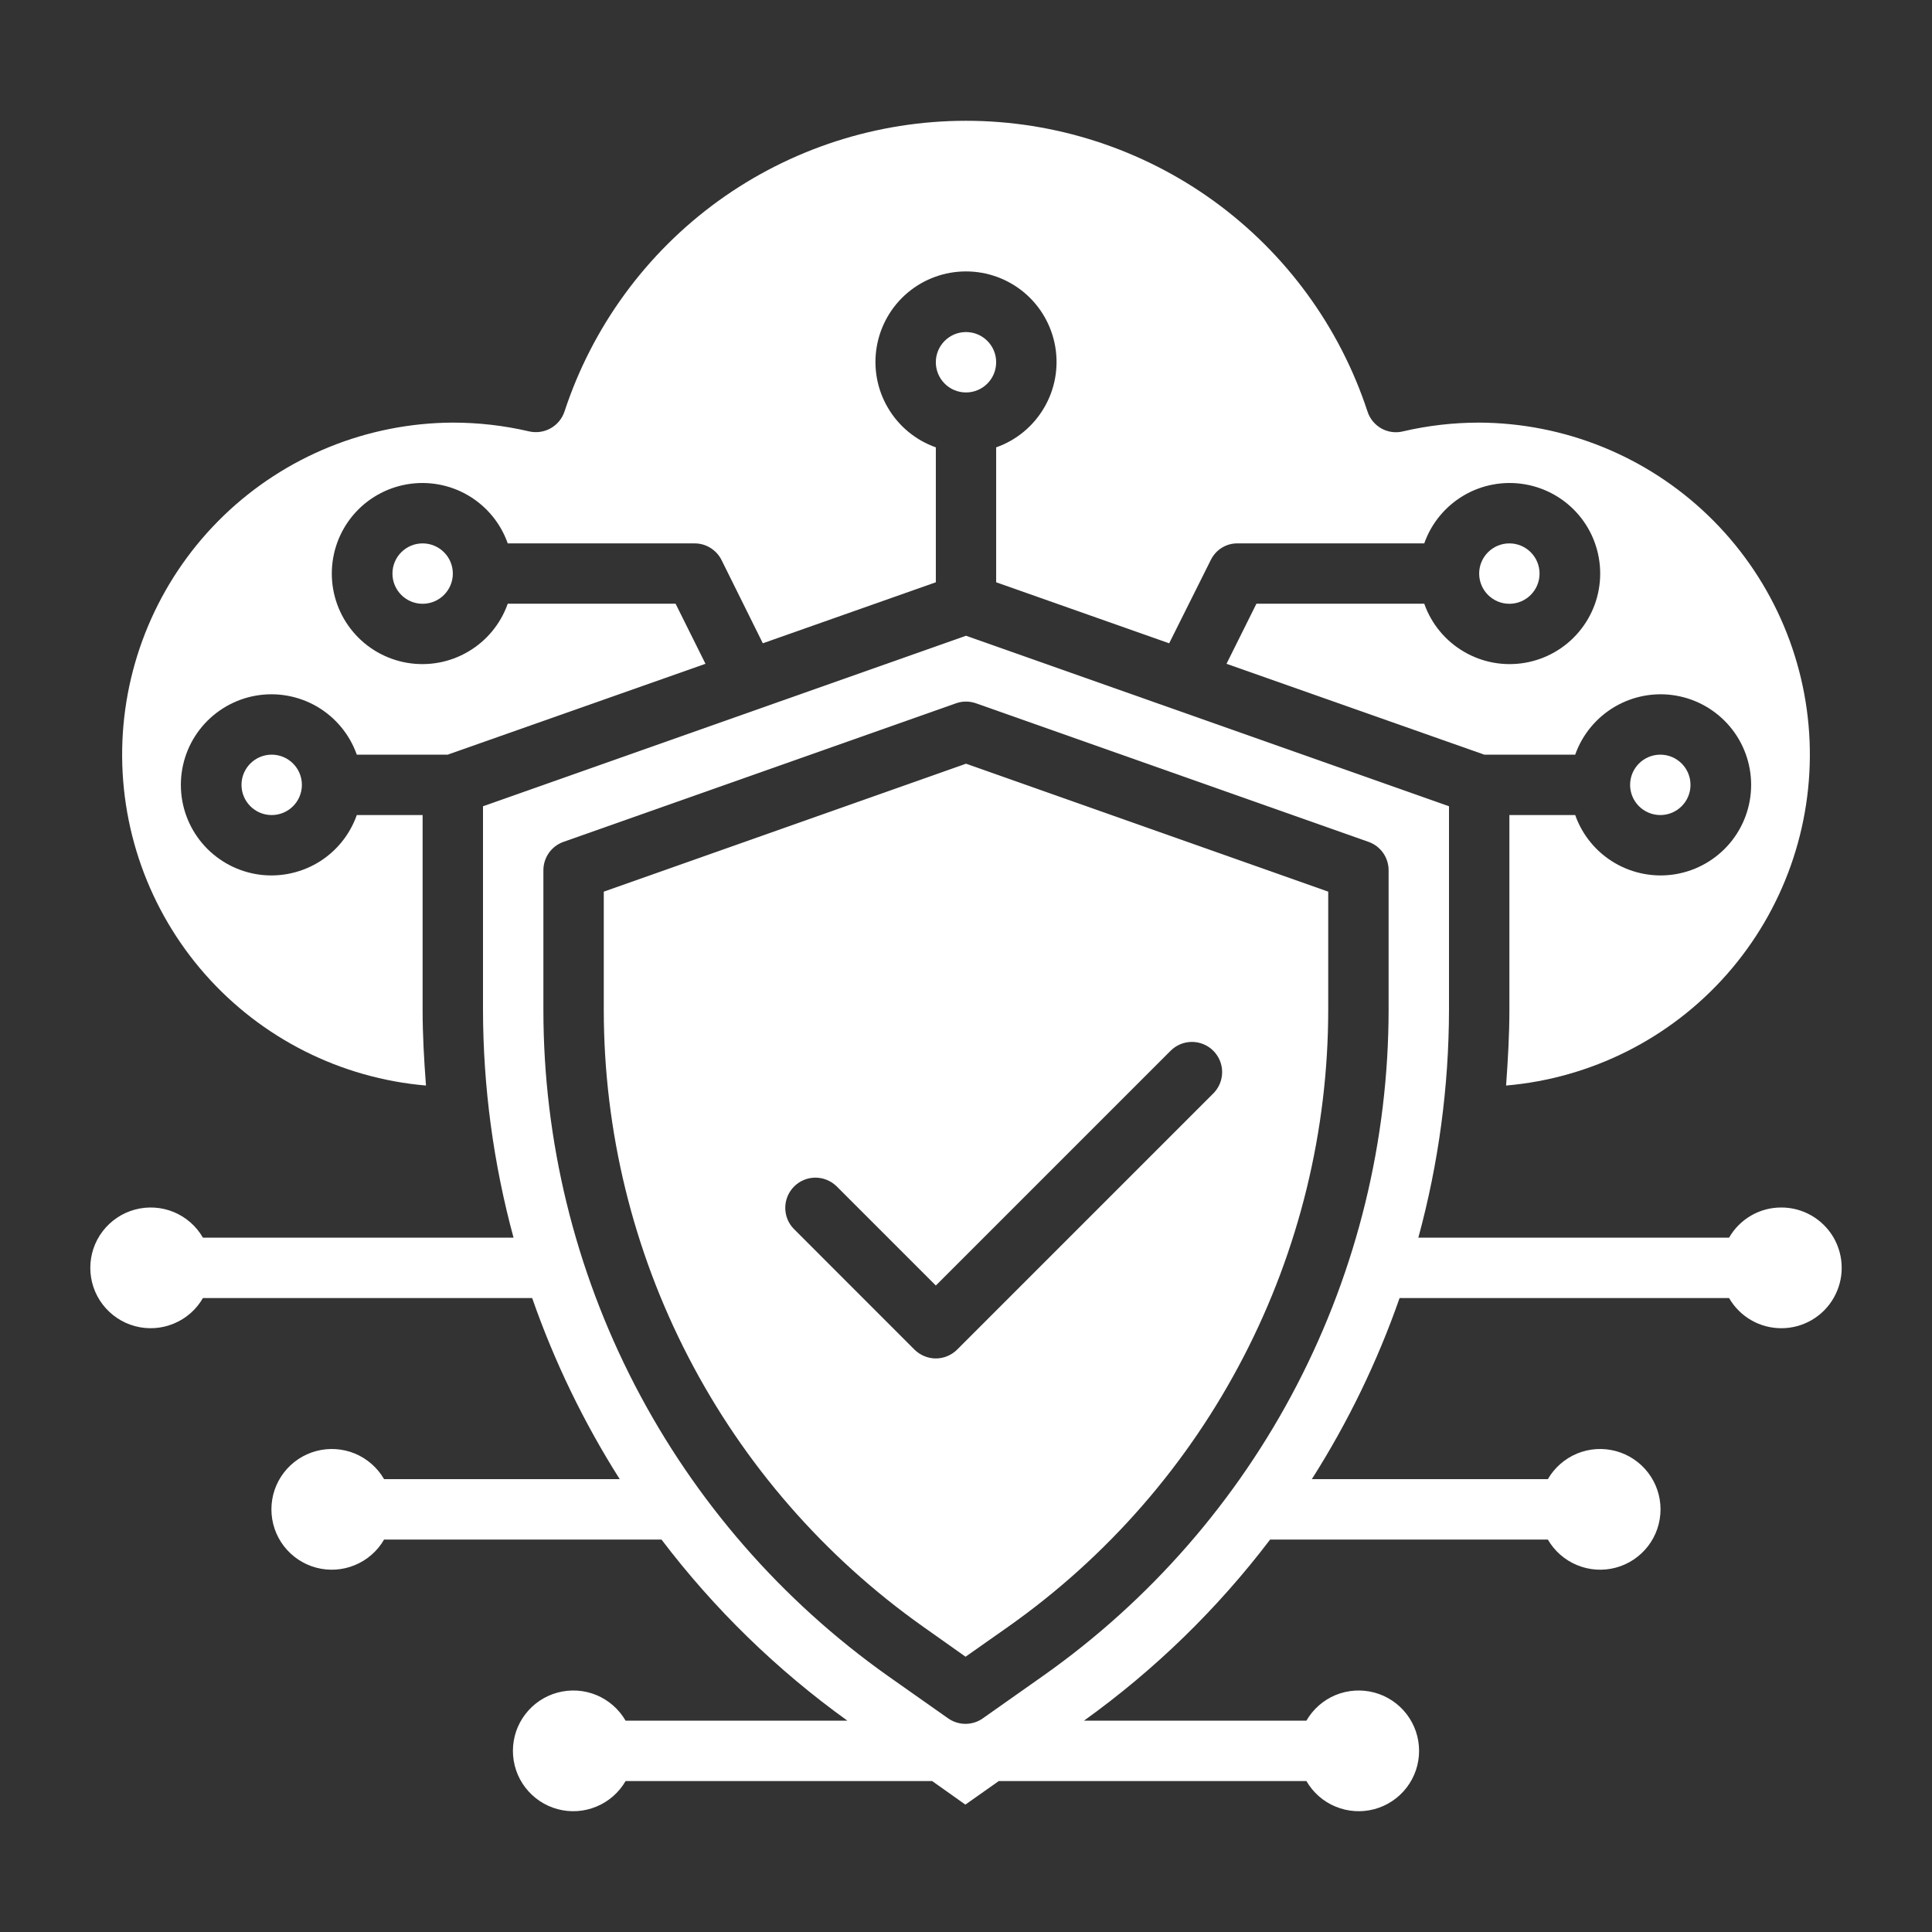 <svg width="31" height="31" viewBox="0 0 31 31" fill="none" xmlns="http://www.w3.org/2000/svg">
<rect x="0" y="0" width="31" height="31" fill="#333333" stroke="none"/>
<path d="M26.641 13.078C26.908 13.078 27.125 12.861 27.125 12.594C27.125 12.326 26.908 12.109 26.641 12.109C26.373 12.109 26.156 12.326 26.156 12.594C26.156 12.861 26.373 13.078 26.641 13.078Z" fill="white"/>
<path d="M24.219 9.688C24.486 9.688 24.703 9.471 24.703 9.203C24.703 8.936 24.486 8.719 24.219 8.719C23.951 8.719 23.734 8.936 23.734 9.203C23.734 9.471 23.951 9.688 24.219 9.688Z" fill="white"/>
<path d="M4.359 13.078C4.627 13.078 4.844 12.861 4.844 12.594C4.844 12.326 4.627 12.109 4.359 12.109C4.092 12.109 3.875 12.326 3.875 12.594C3.875 12.861 4.092 13.078 4.359 13.078Z" fill="white"/>
<path d="M6.835 17.418C6.805 17.016 6.781 16.614 6.781 16.207V13.078H5.725C5.611 13.401 5.386 13.674 5.091 13.847C4.795 14.02 4.447 14.084 4.11 14.026C3.772 13.968 3.465 13.792 3.244 13.53C3.023 13.268 2.902 12.936 2.902 12.594C2.902 12.251 3.023 11.919 3.244 11.657C3.465 11.395 3.772 11.219 4.11 11.161C4.447 11.103 4.795 11.167 5.091 11.34C5.386 11.514 5.611 11.786 5.725 12.109H7.183L11.32 10.651L10.84 9.687H8.147C8.033 10.01 7.808 10.283 7.512 10.456C7.217 10.63 6.869 10.693 6.531 10.635C6.194 10.577 5.887 10.402 5.666 10.139C5.445 9.877 5.324 9.546 5.324 9.203C5.324 8.86 5.445 8.528 5.666 8.266C5.887 8.004 6.194 7.829 6.531 7.771C6.869 7.713 7.217 7.776 7.512 7.949C7.808 8.123 8.033 8.395 8.147 8.719H11.141C11.231 8.718 11.32 8.742 11.397 8.79C11.474 8.837 11.536 8.904 11.577 8.985L12.24 10.322L15.016 9.343V7.178C14.693 7.064 14.42 6.839 14.247 6.543C14.073 6.248 14.01 5.9 14.068 5.562C14.126 5.225 14.301 4.918 14.563 4.697C14.825 4.476 15.157 4.355 15.5 4.355C15.843 4.355 16.174 4.476 16.437 4.697C16.699 4.918 16.874 5.225 16.932 5.562C16.99 5.9 16.927 6.248 16.753 6.543C16.58 6.839 16.308 7.064 15.984 7.178V9.343L18.76 10.322L19.428 8.985C19.468 8.904 19.529 8.836 19.605 8.789C19.681 8.742 19.77 8.717 19.859 8.719H22.853C22.967 8.395 23.192 8.123 23.488 7.949C23.783 7.776 24.131 7.713 24.469 7.771C24.806 7.829 25.113 8.004 25.334 8.266C25.555 8.528 25.676 8.86 25.676 9.203C25.676 9.546 25.555 9.877 25.334 10.139C25.113 10.402 24.806 10.577 24.469 10.635C24.131 10.693 23.783 10.63 23.488 10.456C23.192 10.283 22.967 10.01 22.853 9.687H20.16L19.68 10.651L23.817 12.109H25.275C25.389 11.786 25.614 11.514 25.91 11.34C26.205 11.167 26.553 11.103 26.89 11.161C27.228 11.219 27.535 11.395 27.756 11.657C27.977 11.919 28.098 12.251 28.098 12.594C28.098 12.936 27.977 13.268 27.756 13.53C27.535 13.792 27.228 13.968 26.89 14.026C26.553 14.084 26.205 14.02 25.91 13.847C25.614 13.674 25.389 13.401 25.275 13.078H24.219V16.202C24.219 16.609 24.195 17.011 24.166 17.418C25.532 17.301 26.802 16.662 27.709 15.633C28.616 14.604 29.091 13.264 29.036 11.893C28.98 10.523 28.398 9.226 27.411 8.274C26.423 7.321 25.106 6.787 23.734 6.781C23.323 6.781 22.914 6.828 22.514 6.921C22.396 6.951 22.271 6.934 22.165 6.875C22.059 6.815 21.979 6.718 21.942 6.602C21.496 5.245 20.633 4.064 19.477 3.226C18.32 2.389 16.928 1.938 15.5 1.938C14.072 1.938 12.68 2.389 11.523 3.226C10.367 4.064 9.504 5.245 9.058 6.602C9.02 6.717 8.94 6.814 8.834 6.873C8.728 6.932 8.604 6.949 8.486 6.921C8.086 6.828 7.677 6.781 7.266 6.781C5.894 6.787 4.577 7.321 3.589 8.274C2.602 9.226 2.02 10.523 1.964 11.893C1.909 13.264 2.384 14.604 3.291 15.633C4.198 16.662 5.468 17.301 6.835 17.418Z" fill="white"/>
<path d="M6.781 9.688C7.049 9.688 7.266 9.471 7.266 9.203C7.266 8.936 7.049 8.719 6.781 8.719C6.514 8.719 6.297 8.936 6.297 9.203C6.297 9.471 6.514 9.688 6.781 9.688Z" fill="white"/>
<path d="M9.688 14.307V16.209C9.689 18.147 10.155 20.056 11.046 21.776C11.937 23.497 13.227 24.979 14.809 26.099L15.493 26.583L16.181 26.099C17.766 24.98 19.06 23.497 19.952 21.774C20.845 20.052 21.312 18.14 21.312 16.2V14.307L15.5 12.254L9.688 14.307ZM19.468 16.86C19.559 16.951 19.61 17.074 19.61 17.202C19.61 17.331 19.559 17.454 19.468 17.545L15.358 21.655C15.267 21.745 15.144 21.797 15.016 21.797C14.887 21.797 14.764 21.745 14.673 21.655L12.736 19.717C12.647 19.626 12.599 19.503 12.6 19.377C12.601 19.249 12.652 19.128 12.742 19.038C12.831 18.948 12.953 18.897 13.08 18.896C13.207 18.895 13.329 18.944 13.421 19.032L15.016 20.627L18.783 16.86C18.874 16.769 18.997 16.718 19.125 16.718C19.254 16.718 19.377 16.769 19.468 16.86Z" fill="white"/>
<path d="M15.5 6.297C15.768 6.297 15.984 6.08 15.984 5.812C15.984 5.545 15.768 5.328 15.5 5.328C15.232 5.328 15.016 5.545 15.016 5.812C15.016 6.08 15.232 6.297 15.5 6.297Z" fill="white"/>
<path d="M28.578 19.375C28.409 19.375 28.242 19.42 28.096 19.505C27.95 19.59 27.828 19.712 27.744 19.859H22.758C23.083 18.667 23.248 17.438 23.25 16.202V12.937L15.5 10.201L7.75 12.937V16.207C7.752 17.441 7.917 18.669 8.24 19.859H3.256C3.15 19.674 2.985 19.53 2.788 19.448C2.591 19.367 2.373 19.353 2.167 19.408C1.961 19.463 1.779 19.585 1.649 19.754C1.519 19.923 1.449 20.13 1.449 20.343C1.449 20.557 1.519 20.764 1.649 20.933C1.779 21.102 1.961 21.224 2.167 21.279C2.373 21.334 2.591 21.32 2.788 21.238C2.985 21.157 3.15 21.013 3.256 20.828H8.539C8.894 21.847 9.366 22.823 9.944 23.734H6.163C6.056 23.549 5.891 23.405 5.694 23.323C5.497 23.242 5.279 23.228 5.073 23.283C4.867 23.338 4.685 23.46 4.555 23.629C4.425 23.798 4.355 24.005 4.355 24.218C4.355 24.432 4.425 24.639 4.555 24.808C4.685 24.977 4.867 25.099 5.073 25.154C5.279 25.209 5.497 25.195 5.694 25.113C5.891 25.032 6.056 24.888 6.163 24.703H10.614C11.458 25.815 12.463 26.794 13.597 27.609H10.038C9.931 27.424 9.766 27.28 9.569 27.198C9.372 27.117 9.154 27.103 8.948 27.158C8.742 27.213 8.56 27.335 8.43 27.504C8.3 27.673 8.23 27.88 8.23 28.093C8.23 28.307 8.3 28.514 8.43 28.683C8.56 28.852 8.742 28.974 8.948 29.029C9.154 29.084 9.372 29.07 9.569 28.988C9.766 28.907 9.931 28.763 10.038 28.578H14.957L15.49 28.956L16.026 28.578H20.962C21.069 28.763 21.233 28.907 21.43 28.988C21.628 29.07 21.846 29.084 22.052 29.029C22.258 28.974 22.44 28.852 22.57 28.683C22.7 28.514 22.77 28.307 22.77 28.093C22.77 27.88 22.7 27.673 22.57 27.504C22.44 27.335 22.258 27.213 22.052 27.158C21.846 27.103 21.628 27.117 21.43 27.198C21.233 27.28 21.069 27.424 20.962 27.609H17.393C18.528 26.795 19.535 25.815 20.38 24.703H24.836C24.943 24.888 25.108 25.032 25.305 25.113C25.502 25.195 25.72 25.209 25.926 25.154C26.132 25.099 26.314 24.977 26.444 24.808C26.574 24.639 26.644 24.432 26.644 24.218C26.644 24.005 26.574 23.798 26.444 23.629C26.314 23.46 26.132 23.338 25.926 23.283C25.72 23.228 25.502 23.242 25.305 23.323C25.108 23.405 24.943 23.549 24.836 23.734H21.049C21.628 22.823 22.101 21.848 22.457 20.828H27.744C27.829 20.975 27.951 21.098 28.099 21.183C28.246 21.268 28.413 21.312 28.584 21.312C28.754 21.312 28.921 21.267 29.068 21.182C29.216 21.096 29.338 20.974 29.422 20.826C29.507 20.678 29.552 20.511 29.551 20.341C29.551 20.171 29.505 20.003 29.42 19.856C29.334 19.709 29.211 19.587 29.064 19.503C28.916 19.418 28.748 19.374 28.578 19.375ZM16.74 26.888L15.771 27.571C15.69 27.629 15.592 27.66 15.492 27.66C15.392 27.66 15.294 27.629 15.212 27.571L14.249 26.893C12.541 25.683 11.147 24.082 10.185 22.223C9.223 20.364 8.72 18.302 8.719 16.209V13.964C8.719 13.864 8.75 13.766 8.808 13.684C8.866 13.603 8.947 13.541 9.042 13.508L15.339 11.285C15.443 11.248 15.557 11.248 15.661 11.285L21.958 13.508C22.053 13.541 22.134 13.603 22.192 13.684C22.25 13.766 22.281 13.864 22.281 13.964V16.2C22.28 18.295 21.776 20.359 20.812 22.219C19.848 24.079 18.451 25.68 16.74 26.888Z" fill="white"/>
</svg>
